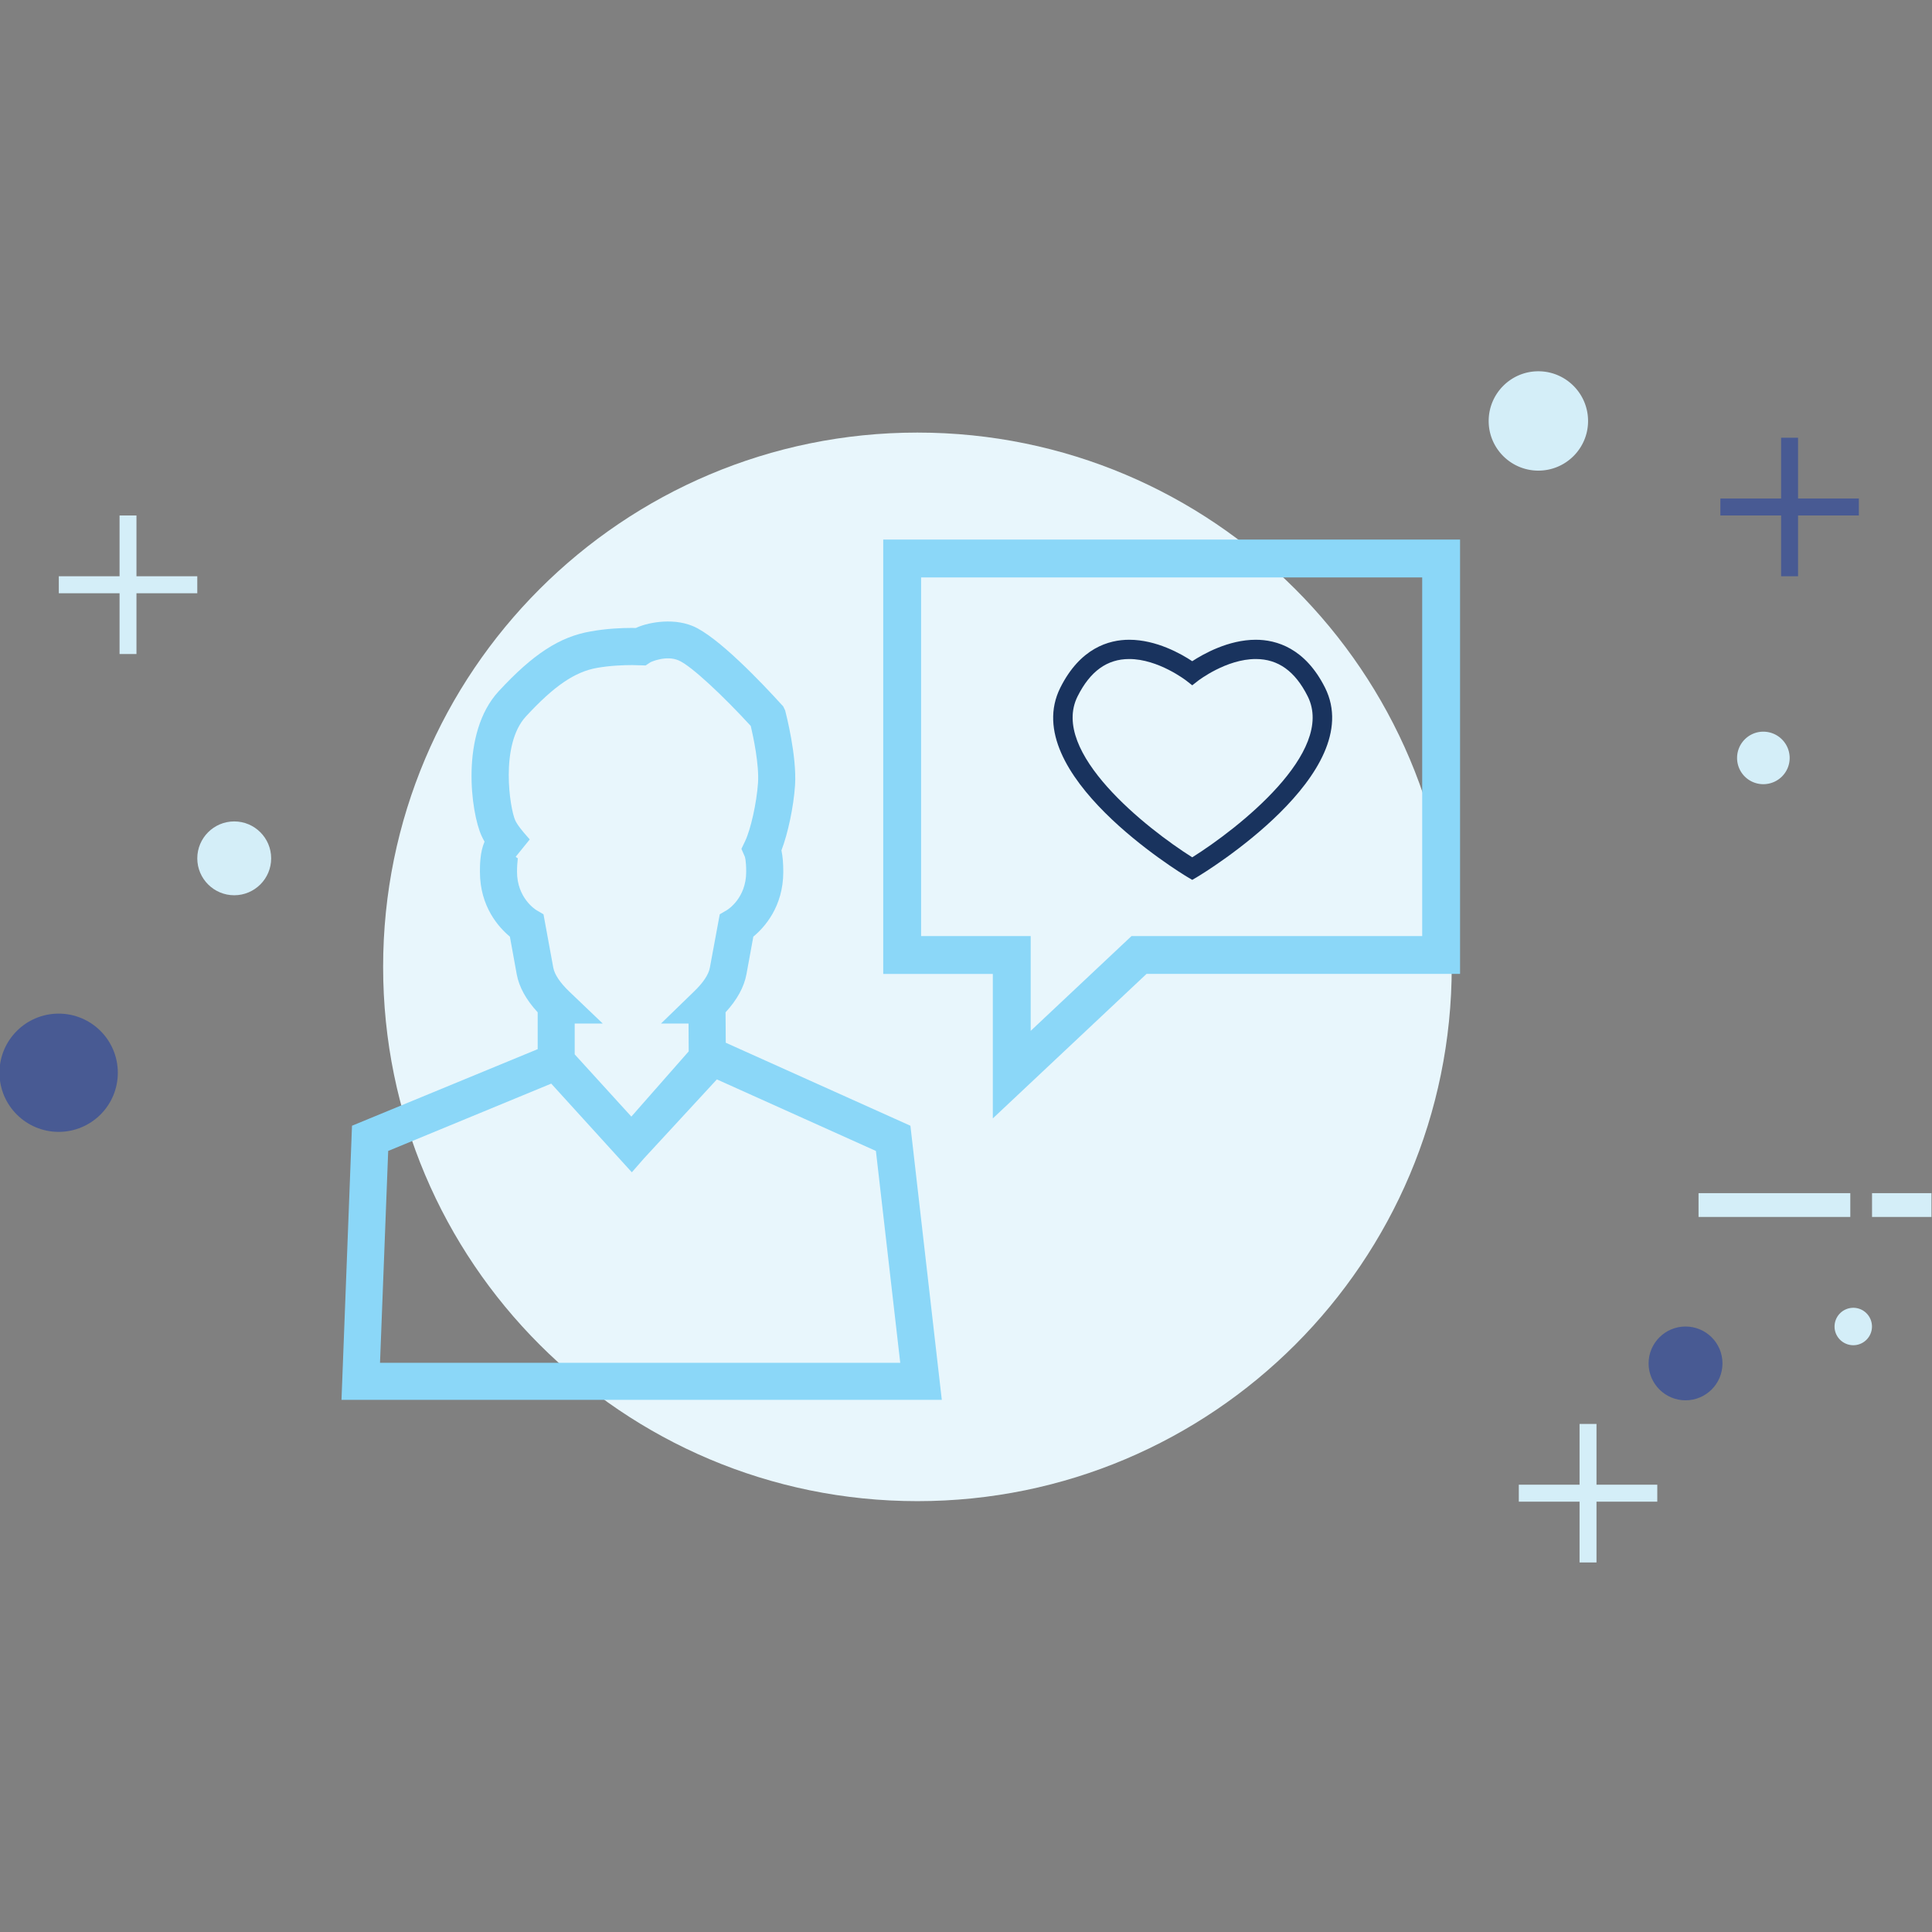 <?xml version="1.0" encoding="iso-8859-1"?><svg xmlns="http://www.w3.org/2000/svg" width="512" height="512" viewBox="0 0 512 512"><rect x="0" y="0" width="512" height="512" fill="#808080" stroke="none"/><path fill="#E8F6FC" d="M243.128 397.82c-78.196 0-141.596-63.39-141.596-141.586 0-78.206 63.4-141.596 141.596-141.596 78.197 0 141.596 63.39 141.596 141.596.001 78.197-63.399 141.586-141.596 141.586z"/><path d="M450.133 316.194h40.216v6.311h-40.216zm45.977 0h15.747v6.311H496.11z" fill="#D4EEF8"/><g fill="#D4EEF8"><path d="M15.585 152.717h36.697v4.498H15.585z"/><path d="M31.685 136.607h4.479v36.717h-4.479z"/></g><g fill="#485A93"><path d="M455.915 132.109h36.697v4.498h-36.697z"/><path d="M472.015 116h4.488v36.717h-4.488z"/></g><g fill="#D4EEF8"><path d="M402.5 393.46h36.697v4.497H402.5z"/><path d="M418.6 377.36h4.488v36.707H418.6z"/></g><path fill="#485A93" d="M31.224 284.289c0 8.662-7.026 15.668-15.678 15.668-8.643 0-15.688-7.006-15.688-15.668 0-8.663 7.045-15.669 15.688-15.669 8.652 0 15.678 7.006 15.678 15.669z"/><path fill="#D4EEF8" d="M71.861 227.474c0 5.399-4.39 9.78-9.789 9.78-5.39 0-9.79-4.38-9.79-9.78 0-5.409 4.4-9.789 9.79-9.789 5.399 0 9.789 4.379 9.789 9.789z"/><path fill="#485A93" d="M456.474 361.318c0 5.399-4.381 9.78-9.79 9.78-5.389 0-9.789-4.381-9.789-9.78 0-5.408 4.4-9.779 9.789-9.779 5.409 0 9.79 4.371 9.79 9.779z"/><path fill="#D4EEF8" d="M496.091 351.549a4.954 4.954 0 0 1-4.948 4.949c-2.734 0-4.969-2.225-4.969-4.949a4.975 4.975 0 0 1 4.969-4.968c2.733 0 4.948 2.225 4.948 4.968zM394.514 111.571c0-7.271 5.909-13.18 13.16-13.18 7.281 0 13.18 5.909 13.18 13.18 0 7.261-5.898 13.15-13.18 13.15-7.251 0-13.16-5.889-13.16-13.15zm65.83 89.298c0-3.841 3.116-6.967 6.947-6.967 3.861 0 6.987 3.126 6.987 6.967 0 3.851-3.126 6.948-6.987 6.948a6.942 6.942 0 0 1-6.947-6.948z"/><path fill="#8BD7F8" d="M263.108 296.391v-38.295h-29.044v-115.11H386.93v115.109h-83.086l-40.736 38.296zm-19.009-48.329h29.044v25.125l26.723-25.125h77.03v-95.041H244.099v95.041zm-2.832 50.269l-48.937-21.999-.049-8.055c3.047-3.313 4.909-6.703 5.537-10.094l1.822-9.965c2.93-2.42 7.938-7.917 7.938-17.178 0-2.273-.157-4.145-.49-5.673 1.735-4.518 3.224-11.573 3.606-17.256.5-7.771-2.381-18.893-2.617-19.833l-.519-1.078-.471-.51c-4.85-5.34-16.864-18.069-23.557-20.803-5.713-2.332-12.503-.706-15.022.539l-1.068-.02c-2.636 0-6.653.157-10.867.921-8.231 1.401-15.316 6.007-24.429 15.875-10.27 11.132-7.339 32.239-4.508 38.344.216.49.48.98.774 1.499-1.225 2.822-1.225 6.32-1.225 7.996 0 9.26 5.007 14.748 7.938 17.178l1.813 9.965c.618 3.381 2.489 6.771 5.556 10.094v9.76l-49.21 20.294-2.783 72.64h159.087l-8.319-72.641zm-104.154-70.896l-.441-.392 3.714-4.586-1.5-1.725c-1.509-1.754-2.107-2.812-2.332-3.302-1.44-3.106-4.106-20.059 2.812-27.555 7.497-8.124 12.974-11.847 18.883-12.886 3.489-.608 6.967-.735 9.299-.735l3.547.098 1.274-.843c.108-.068 4.116-1.92 7.418-.519 3.38 1.372 12.298 9.887 19.177 17.403.696 2.969 2.234 10.25 1.92 15.071-.362 5.272-1.93 12.347-3.43 15.463l-.97 2.029.912 2.097c.01.04.353.941.353 3.988 0 6.958-4.86 9.995-5.076 10.123l-1.931 1.137-2.616 14.12c-.323 1.833-1.784 4.027-4.233 6.369l-8.731 8.467h7.31l.04 7.369-15.198 17.285-15.012-16.492v-8.162h7.438l-8.868-8.477c-2.44-2.332-3.92-4.536-4.253-6.369l-2.587-14.11-1.93-1.137c-.206-.127-5.086-3.205-5.086-10.123-.001-2.93.41-4.077.097-3.606zm30.327 83.233l3.244-3.704 19.294-20.911 42.146 18.961 6.448 56.139H100.709l2.166-56.139 43.204-17.844 21.361 23.498z"/><path fill="#19335E" d="M315.955 233.177l-1.323-.784c-1.842-1.098-44.968-27.457-33.64-50.142 5.262-10.504 12.837-12.709 18.266-12.709 7.202 0 13.777 3.743 16.697 5.683 2.949-1.92 9.593-5.683 16.835-5.683 5.468 0 13.091 2.205 18.363 12.709 11.327 22.685-32.023 49.044-33.865 50.142l-1.333.784zm-16.697-58.53c-5.87 0-10.349 3.234-13.689 9.897-7.389 14.777 18.295 35.032 30.387 42.655 12.18-7.643 37.991-27.878 30.603-42.655-3.332-6.663-7.83-9.897-13.768-9.897-7.83 0-15.179 5.693-15.258 5.732l-1.577 1.235-1.578-1.235c-.089-.068-7.419-5.732-15.12-5.732z"/></svg>